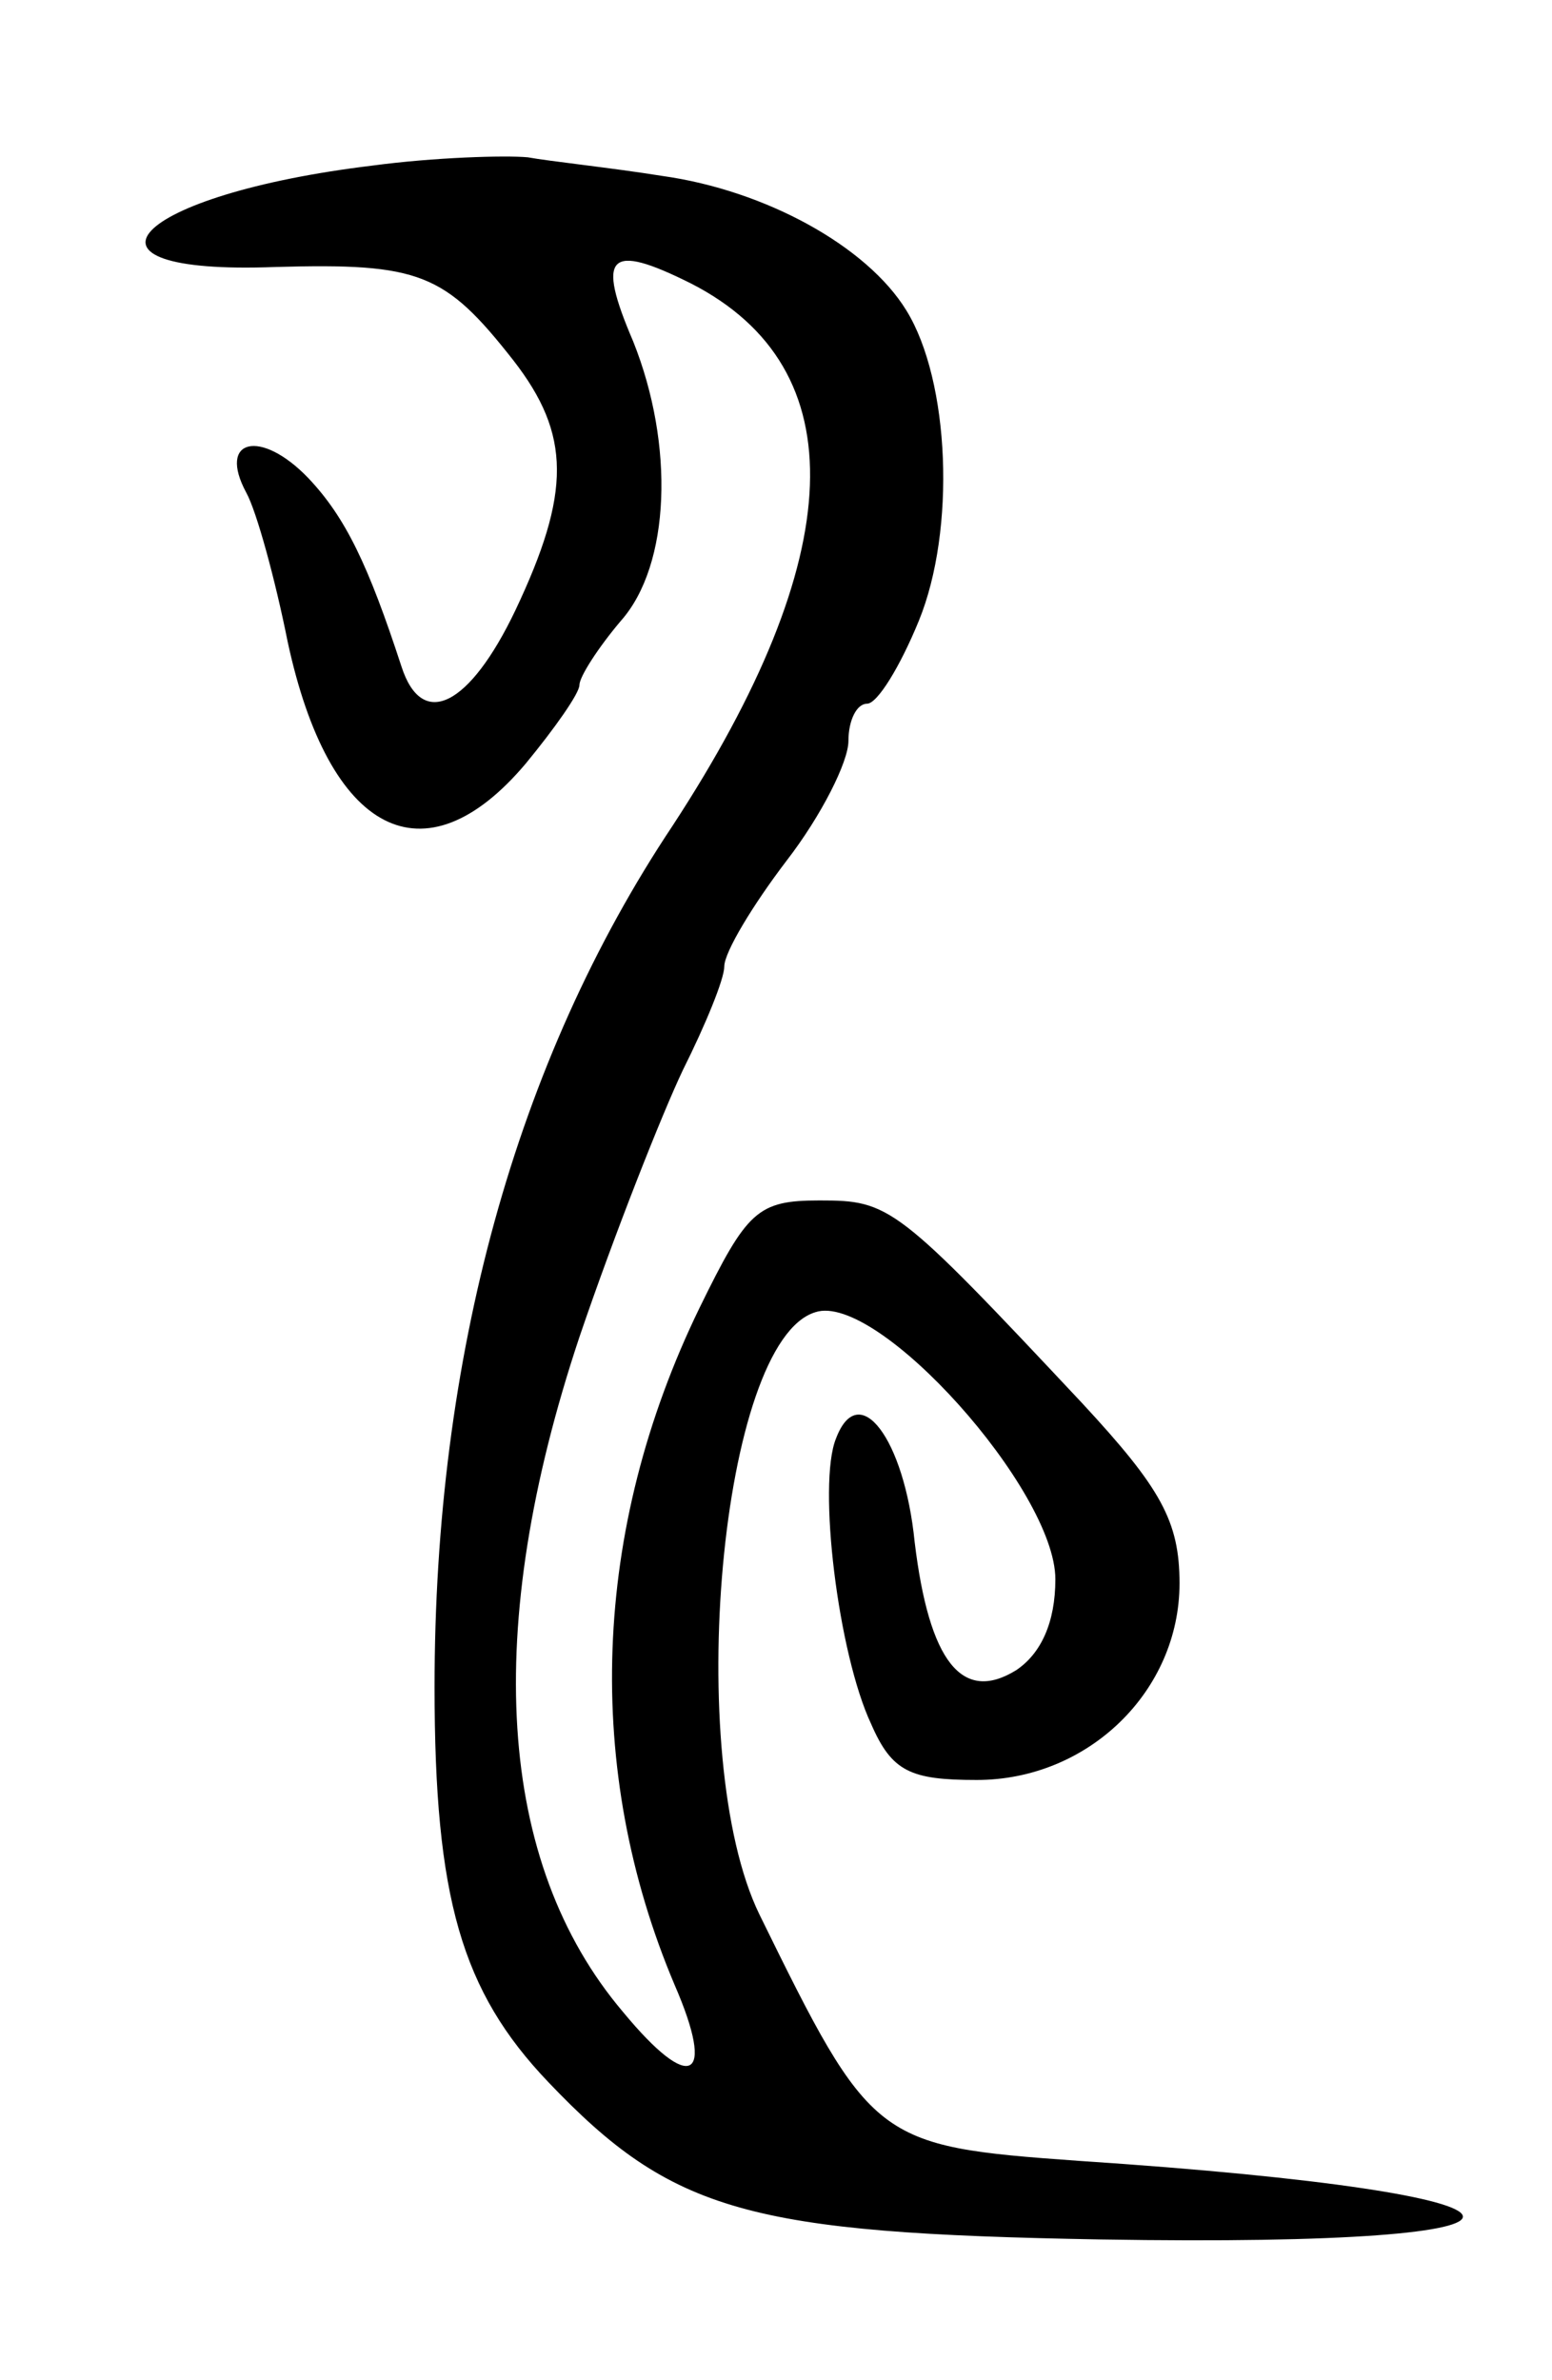 <svg version="1.0" xmlns="http://www.w3.org/2000/svg" width="75" height="115" viewBox="0 0 75 115" ><g transform="translate(0,115) scale(0.1,-0.1)" ><path d="M180 1070 c-116 -14 -153 -53 -47 -49 70 2 82 -3 115 -45 28 -36 28 -64 1 -121 -22 -46 -45 -58 -55 -27 -16 49 -27 72 -45 91 -23 24 -44 19 -30 -7 5 -9 14 -42 20 -72 20 -93 66 -117 115 -59 14 17 26 34 26 38 0 4 9 18 20 31 24 27 26 85 6 135 -18 42 -12 48 28 28 80 -41 76 -132 -9 -262 -76 -114 -115 -257 -115 -416 0 -102 13 -147 55 -191 60 -63 97 -73 267 -76 239 -4 231 22 -11 38 -98 7 -100 9 -154 119 -37 76 -19 277 27 291 30 10 116 -86 116 -129 0 -21 -7 -36 -19 -44 -26 -16 -42 4 -49 62 -5 50 -27 79 -38 50 -9 -22 1 -104 17 -138 10 -23 19 -27 51 -27 54 0 98 43 98 95 0 30 -9 46 -47 87 -90 96 -93 98 -127 98 -30 0 -35 -5 -58 -52 -52 -107 -56 -223 -12 -327 20 -46 8 -53 -25 -13 -61 72 -68 185 -21 326 17 50 40 108 50 129 11 22 20 44 20 50 0 7 14 30 30 51 17 22 30 48 30 58 0 10 4 18 9 18 5 0 16 18 25 40 18 44 15 116 -6 150 -19 31 -68 58 -118 65 -25 4 -54 7 -65 9 -11 1 -45 0 -75 -4z"/></g></svg> 

